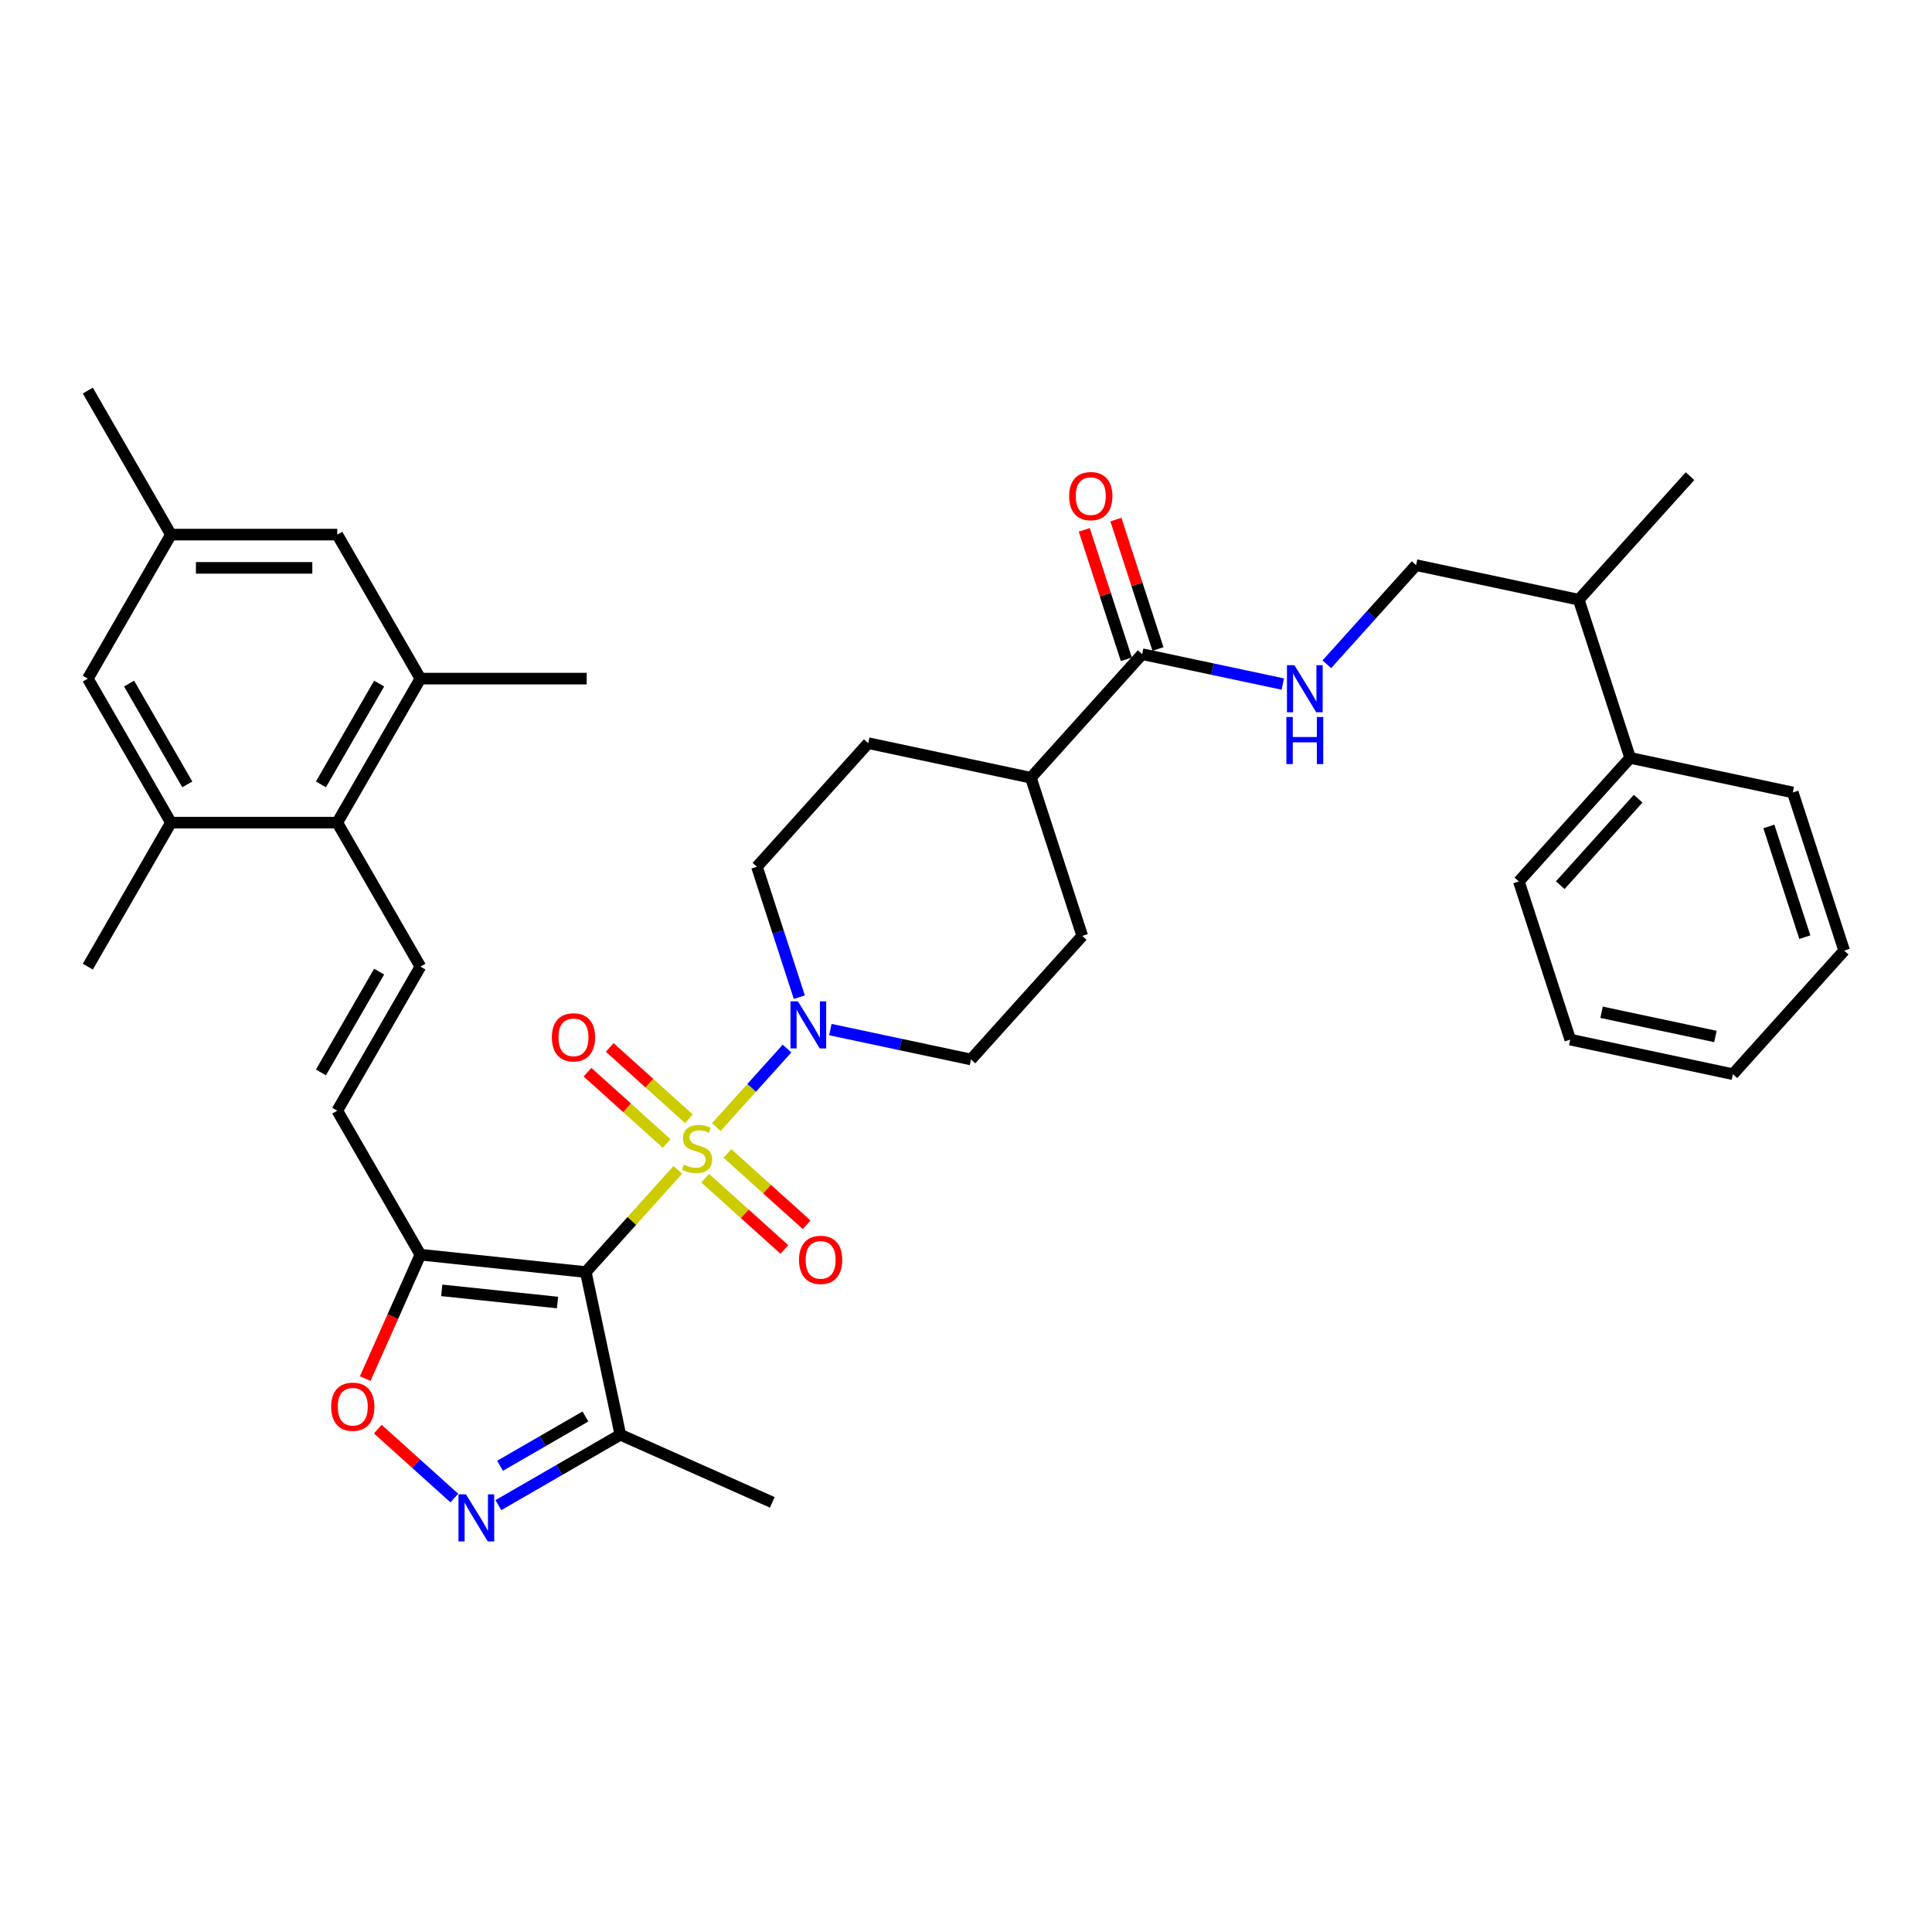 <?xml version='1.0' encoding='iso-8859-1'?>
<svg version='1.1' baseProfile='full'
              xmlns='http://www.w3.org/2000/svg'
                      xmlns:rdkit='http://www.rdkit.org/xml'
                      xmlns:xlink='http://www.w3.org/1999/xlink'
                  xml:space='preserve'
width='1000px' height='1000px' viewBox='0 0 1000 1000'>
<!-- END OF HEADER -->
<rect style='opacity:1.0;fill:#FFFFFF;stroke:none' width='1000' height='1000' x='0' y='0'> </rect>
<path class='bond-0' d='M 350.831,605.52 L 327.017,631.968' style='fill:none;fill-rule:evenodd;stroke:#CCCC00;stroke-width:6px;stroke-linecap:butt;stroke-linejoin:miter;stroke-opacity:1' />
<path class='bond-0' d='M 327.017,631.968 L 303.204,658.416' style='fill:none;fill-rule:evenodd;stroke:#000000;stroke-width:6px;stroke-linecap:butt;stroke-linejoin:miter;stroke-opacity:1' />
<path class='bond-2' d='M 370.766,583.381 L 389.067,563.055' style='fill:none;fill-rule:evenodd;stroke:#CCCC00;stroke-width:6px;stroke-linecap:butt;stroke-linejoin:miter;stroke-opacity:1' />
<path class='bond-2' d='M 389.067,563.055 L 407.369,542.728' style='fill:none;fill-rule:evenodd;stroke:#0000FF;stroke-width:6px;stroke-linecap:butt;stroke-linejoin:miter;stroke-opacity:1' />
<path class='bond-12' d='M 365.006,609.822 L 385.502,628.276' style='fill:none;fill-rule:evenodd;stroke:#CCCC00;stroke-width:6px;stroke-linecap:butt;stroke-linejoin:miter;stroke-opacity:1' />
<path class='bond-12' d='M 385.502,628.276 L 405.998,646.731' style='fill:none;fill-rule:evenodd;stroke:#FF0000;stroke-width:6px;stroke-linecap:butt;stroke-linejoin:miter;stroke-opacity:1' />
<path class='bond-12' d='M 376.525,597.029 L 397.021,615.483' style='fill:none;fill-rule:evenodd;stroke:#CCCC00;stroke-width:6px;stroke-linecap:butt;stroke-linejoin:miter;stroke-opacity:1' />
<path class='bond-12' d='M 397.021,615.483 L 417.517,633.938' style='fill:none;fill-rule:evenodd;stroke:#FF0000;stroke-width:6px;stroke-linecap:butt;stroke-linejoin:miter;stroke-opacity:1' />
<path class='bond-13' d='M 356.591,579.079 L 336.095,560.625' style='fill:none;fill-rule:evenodd;stroke:#CCCC00;stroke-width:6px;stroke-linecap:butt;stroke-linejoin:miter;stroke-opacity:1' />
<path class='bond-13' d='M 336.095,560.625 L 315.599,542.17' style='fill:none;fill-rule:evenodd;stroke:#FF0000;stroke-width:6px;stroke-linecap:butt;stroke-linejoin:miter;stroke-opacity:1' />
<path class='bond-13' d='M 345.072,591.872 L 324.576,573.418' style='fill:none;fill-rule:evenodd;stroke:#CCCC00;stroke-width:6px;stroke-linecap:butt;stroke-linejoin:miter;stroke-opacity:1' />
<path class='bond-13' d='M 324.576,573.418 L 304.08,554.963' style='fill:none;fill-rule:evenodd;stroke:#FF0000;stroke-width:6px;stroke-linecap:butt;stroke-linejoin:miter;stroke-opacity:1' />
<path class='bond-1' d='M 303.204,658.416 L 217.602,649.418' style='fill:none;fill-rule:evenodd;stroke:#000000;stroke-width:6px;stroke-linecap:butt;stroke-linejoin:miter;stroke-opacity:1' />
<path class='bond-1' d='M 288.564,674.186 L 228.643,667.888' style='fill:none;fill-rule:evenodd;stroke:#000000;stroke-width:6px;stroke-linecap:butt;stroke-linejoin:miter;stroke-opacity:1' />
<path class='bond-4' d='M 303.204,658.416 L 321.1,742.608' style='fill:none;fill-rule:evenodd;stroke:#000000;stroke-width:6px;stroke-linecap:butt;stroke-linejoin:miter;stroke-opacity:1' />
<path class='bond-5' d='M 217.602,649.418 L 203.32,681.496' style='fill:none;fill-rule:evenodd;stroke:#000000;stroke-width:6px;stroke-linecap:butt;stroke-linejoin:miter;stroke-opacity:1' />
<path class='bond-5' d='M 203.32,681.496 L 189.038,713.573' style='fill:none;fill-rule:evenodd;stroke:#FF0000;stroke-width:6px;stroke-linecap:butt;stroke-linejoin:miter;stroke-opacity:1' />
<path class='bond-8' d='M 217.602,649.418 L 174.565,574.877' style='fill:none;fill-rule:evenodd;stroke:#000000;stroke-width:6px;stroke-linecap:butt;stroke-linejoin:miter;stroke-opacity:1' />
<path class='bond-15' d='M 429.789,532.908 L 466.187,540.644' style='fill:none;fill-rule:evenodd;stroke:#0000FF;stroke-width:6px;stroke-linecap:butt;stroke-linejoin:miter;stroke-opacity:1' />
<path class='bond-15' d='M 466.187,540.644 L 502.586,548.381' style='fill:none;fill-rule:evenodd;stroke:#000000;stroke-width:6px;stroke-linecap:butt;stroke-linejoin:miter;stroke-opacity:1' />
<path class='bond-16' d='M 413.734,516.145 L 402.764,482.385' style='fill:none;fill-rule:evenodd;stroke:#0000FF;stroke-width:6px;stroke-linecap:butt;stroke-linejoin:miter;stroke-opacity:1' />
<path class='bond-16' d='M 402.764,482.385 L 391.795,448.624' style='fill:none;fill-rule:evenodd;stroke:#000000;stroke-width:6px;stroke-linecap:butt;stroke-linejoin:miter;stroke-opacity:1' />
<path class='bond-3' d='M 257.954,779.066 L 289.527,760.837' style='fill:none;fill-rule:evenodd;stroke:#0000FF;stroke-width:6px;stroke-linecap:butt;stroke-linejoin:miter;stroke-opacity:1' />
<path class='bond-3' d='M 289.527,760.837 L 321.1,742.608' style='fill:none;fill-rule:evenodd;stroke:#000000;stroke-width:6px;stroke-linecap:butt;stroke-linejoin:miter;stroke-opacity:1' />
<path class='bond-3' d='M 258.818,758.689 L 280.919,745.929' style='fill:none;fill-rule:evenodd;stroke:#0000FF;stroke-width:6px;stroke-linecap:butt;stroke-linejoin:miter;stroke-opacity:1' />
<path class='bond-3' d='M 280.919,745.929 L 303.02,733.169' style='fill:none;fill-rule:evenodd;stroke:#000000;stroke-width:6px;stroke-linecap:butt;stroke-linejoin:miter;stroke-opacity:1' />
<path class='bond-38' d='M 235.162,775.384 L 215.356,757.551' style='fill:none;fill-rule:evenodd;stroke:#0000FF;stroke-width:6px;stroke-linecap:butt;stroke-linejoin:miter;stroke-opacity:1' />
<path class='bond-38' d='M 215.356,757.551 L 195.551,739.718' style='fill:none;fill-rule:evenodd;stroke:#FF0000;stroke-width:6px;stroke-linecap:butt;stroke-linejoin:miter;stroke-opacity:1' />
<path class='bond-27' d='M 321.1,742.608 L 399.732,777.618' style='fill:none;fill-rule:evenodd;stroke:#000000;stroke-width:6px;stroke-linecap:butt;stroke-linejoin:miter;stroke-opacity:1' />
<path class='bond-6' d='M 217.602,500.335 L 174.565,574.877' style='fill:none;fill-rule:evenodd;stroke:#000000;stroke-width:6px;stroke-linecap:butt;stroke-linejoin:miter;stroke-opacity:1' />
<path class='bond-6' d='M 196.238,502.909 L 166.112,555.088' style='fill:none;fill-rule:evenodd;stroke:#000000;stroke-width:6px;stroke-linecap:butt;stroke-linejoin:miter;stroke-opacity:1' />
<path class='bond-7' d='M 217.602,500.335 L 174.565,425.793' style='fill:none;fill-rule:evenodd;stroke:#000000;stroke-width:6px;stroke-linecap:butt;stroke-linejoin:miter;stroke-opacity:1' />
<path class='bond-10' d='M 174.565,425.793 L 217.602,351.251' style='fill:none;fill-rule:evenodd;stroke:#000000;stroke-width:6px;stroke-linecap:butt;stroke-linejoin:miter;stroke-opacity:1' />
<path class='bond-10' d='M 166.112,406.004 L 196.238,353.825' style='fill:none;fill-rule:evenodd;stroke:#000000;stroke-width:6px;stroke-linecap:butt;stroke-linejoin:miter;stroke-opacity:1' />
<path class='bond-11' d='M 174.565,425.793 L 88.491,425.793' style='fill:none;fill-rule:evenodd;stroke:#000000;stroke-width:6px;stroke-linecap:butt;stroke-linejoin:miter;stroke-opacity:1' />
<path class='bond-9' d='M 591.176,338.59 L 533.582,402.555' style='fill:none;fill-rule:evenodd;stroke:#000000;stroke-width:6px;stroke-linecap:butt;stroke-linejoin:miter;stroke-opacity:1' />
<path class='bond-14' d='M 591.176,338.59 L 627.575,346.326' style='fill:none;fill-rule:evenodd;stroke:#000000;stroke-width:6px;stroke-linecap:butt;stroke-linejoin:miter;stroke-opacity:1' />
<path class='bond-14' d='M 627.575,346.326 L 663.973,354.063' style='fill:none;fill-rule:evenodd;stroke:#0000FF;stroke-width:6px;stroke-linecap:butt;stroke-linejoin:miter;stroke-opacity:1' />
<path class='bond-20' d='M 599.362,335.93 L 588.477,302.428' style='fill:none;fill-rule:evenodd;stroke:#000000;stroke-width:6px;stroke-linecap:butt;stroke-linejoin:miter;stroke-opacity:1' />
<path class='bond-20' d='M 588.477,302.428 L 577.591,268.925' style='fill:none;fill-rule:evenodd;stroke:#FF0000;stroke-width:6px;stroke-linecap:butt;stroke-linejoin:miter;stroke-opacity:1' />
<path class='bond-20' d='M 582.99,341.25 L 572.105,307.747' style='fill:none;fill-rule:evenodd;stroke:#000000;stroke-width:6px;stroke-linecap:butt;stroke-linejoin:miter;stroke-opacity:1' />
<path class='bond-20' d='M 572.105,307.747 L 561.219,274.245' style='fill:none;fill-rule:evenodd;stroke:#FF0000;stroke-width:6px;stroke-linecap:butt;stroke-linejoin:miter;stroke-opacity:1' />
<path class='bond-17' d='M 217.602,351.251 L 174.565,276.709' style='fill:none;fill-rule:evenodd;stroke:#000000;stroke-width:6px;stroke-linecap:butt;stroke-linejoin:miter;stroke-opacity:1' />
<path class='bond-29' d='M 217.602,351.251 L 303.675,351.251' style='fill:none;fill-rule:evenodd;stroke:#000000;stroke-width:6px;stroke-linecap:butt;stroke-linejoin:miter;stroke-opacity:1' />
<path class='bond-18' d='M 88.491,425.793 L 45.455,351.251' style='fill:none;fill-rule:evenodd;stroke:#000000;stroke-width:6px;stroke-linecap:butt;stroke-linejoin:miter;stroke-opacity:1' />
<path class='bond-18' d='M 96.944,406.004 L 66.819,353.825' style='fill:none;fill-rule:evenodd;stroke:#000000;stroke-width:6px;stroke-linecap:butt;stroke-linejoin:miter;stroke-opacity:1' />
<path class='bond-28' d='M 88.491,425.793 L 45.455,500.335' style='fill:none;fill-rule:evenodd;stroke:#000000;stroke-width:6px;stroke-linecap:butt;stroke-linejoin:miter;stroke-opacity:1' />
<path class='bond-22' d='M 686.765,343.829 L 709.864,318.175' style='fill:none;fill-rule:evenodd;stroke:#0000FF;stroke-width:6px;stroke-linecap:butt;stroke-linejoin:miter;stroke-opacity:1' />
<path class='bond-22' d='M 709.864,318.175 L 732.964,292.52' style='fill:none;fill-rule:evenodd;stroke:#000000;stroke-width:6px;stroke-linecap:butt;stroke-linejoin:miter;stroke-opacity:1' />
<path class='bond-24' d='M 502.586,548.381 L 560.18,484.416' style='fill:none;fill-rule:evenodd;stroke:#000000;stroke-width:6px;stroke-linecap:butt;stroke-linejoin:miter;stroke-opacity:1' />
<path class='bond-23' d='M 391.795,448.624 L 449.389,384.659' style='fill:none;fill-rule:evenodd;stroke:#000000;stroke-width:6px;stroke-linecap:butt;stroke-linejoin:miter;stroke-opacity:1' />
<path class='bond-39' d='M 174.565,276.709 L 88.491,276.709' style='fill:none;fill-rule:evenodd;stroke:#000000;stroke-width:6px;stroke-linecap:butt;stroke-linejoin:miter;stroke-opacity:1' />
<path class='bond-39' d='M 161.654,293.923 L 101.402,293.923' style='fill:none;fill-rule:evenodd;stroke:#000000;stroke-width:6px;stroke-linecap:butt;stroke-linejoin:miter;stroke-opacity:1' />
<path class='bond-21' d='M 45.455,351.251 L 88.491,276.709' style='fill:none;fill-rule:evenodd;stroke:#000000;stroke-width:6px;stroke-linecap:butt;stroke-linejoin:miter;stroke-opacity:1' />
<path class='bond-19' d='M 533.582,402.555 L 449.389,384.659' style='fill:none;fill-rule:evenodd;stroke:#000000;stroke-width:6px;stroke-linecap:butt;stroke-linejoin:miter;stroke-opacity:1' />
<path class='bond-37' d='M 533.582,402.555 L 560.18,484.416' style='fill:none;fill-rule:evenodd;stroke:#000000;stroke-width:6px;stroke-linecap:butt;stroke-linejoin:miter;stroke-opacity:1' />
<path class='bond-30' d='M 88.491,276.709 L 45.455,202.167' style='fill:none;fill-rule:evenodd;stroke:#000000;stroke-width:6px;stroke-linecap:butt;stroke-linejoin:miter;stroke-opacity:1' />
<path class='bond-26' d='M 732.964,292.52 L 817.156,310.416' style='fill:none;fill-rule:evenodd;stroke:#000000;stroke-width:6px;stroke-linecap:butt;stroke-linejoin:miter;stroke-opacity:1' />
<path class='bond-25' d='M 843.755,392.277 L 817.156,310.416' style='fill:none;fill-rule:evenodd;stroke:#000000;stroke-width:6px;stroke-linecap:butt;stroke-linejoin:miter;stroke-opacity:1' />
<path class='bond-31' d='M 843.755,392.277 L 786.16,456.242' style='fill:none;fill-rule:evenodd;stroke:#000000;stroke-width:6px;stroke-linecap:butt;stroke-linejoin:miter;stroke-opacity:1' />
<path class='bond-31' d='M 847.908,413.391 L 807.592,458.166' style='fill:none;fill-rule:evenodd;stroke:#000000;stroke-width:6px;stroke-linecap:butt;stroke-linejoin:miter;stroke-opacity:1' />
<path class='bond-32' d='M 843.755,392.277 L 927.947,410.173' style='fill:none;fill-rule:evenodd;stroke:#000000;stroke-width:6px;stroke-linecap:butt;stroke-linejoin:miter;stroke-opacity:1' />
<path class='bond-33' d='M 817.156,310.416 L 874.751,246.451' style='fill:none;fill-rule:evenodd;stroke:#000000;stroke-width:6px;stroke-linecap:butt;stroke-linejoin:miter;stroke-opacity:1' />
<path class='bond-34' d='M 786.16,456.242 L 812.758,538.103' style='fill:none;fill-rule:evenodd;stroke:#000000;stroke-width:6px;stroke-linecap:butt;stroke-linejoin:miter;stroke-opacity:1' />
<path class='bond-35' d='M 927.947,410.173 L 954.545,492.034' style='fill:none;fill-rule:evenodd;stroke:#000000;stroke-width:6px;stroke-linecap:butt;stroke-linejoin:miter;stroke-opacity:1' />
<path class='bond-35' d='M 915.565,427.771 L 934.184,485.074' style='fill:none;fill-rule:evenodd;stroke:#000000;stroke-width:6px;stroke-linecap:butt;stroke-linejoin:miter;stroke-opacity:1' />
<path class='bond-40' d='M 812.758,538.103 L 896.951,555.999' style='fill:none;fill-rule:evenodd;stroke:#000000;stroke-width:6px;stroke-linecap:butt;stroke-linejoin:miter;stroke-opacity:1' />
<path class='bond-40' d='M 828.966,523.949 L 887.901,536.476' style='fill:none;fill-rule:evenodd;stroke:#000000;stroke-width:6px;stroke-linecap:butt;stroke-linejoin:miter;stroke-opacity:1' />
<path class='bond-36' d='M 954.545,492.034 L 896.951,555.999' style='fill:none;fill-rule:evenodd;stroke:#000000;stroke-width:6px;stroke-linecap:butt;stroke-linejoin:miter;stroke-opacity:1' />
<path  class='atom-0' d='M 353.913 602.817
Q 354.188 602.92, 355.324 603.402
Q 356.46 603.884, 357.7 604.194
Q 358.974 604.469, 360.213 604.469
Q 362.52 604.469, 363.863 603.368
Q 365.205 602.232, 365.205 600.269
Q 365.205 598.926, 364.517 598.1
Q 363.863 597.274, 362.83 596.826
Q 361.797 596.379, 360.075 595.862
Q 357.906 595.208, 356.598 594.588
Q 355.324 593.968, 354.395 592.66
Q 353.499 591.352, 353.499 589.148
Q 353.499 586.084, 355.565 584.19
Q 357.665 582.297, 361.797 582.297
Q 364.62 582.297, 367.822 583.64
L 367.03 586.291
Q 364.104 585.086, 361.9 585.086
Q 359.525 585.086, 358.216 586.084
Q 356.908 587.048, 356.942 588.735
Q 356.942 590.043, 357.596 590.835
Q 358.285 591.627, 359.249 592.075
Q 360.248 592.522, 361.9 593.039
Q 364.104 593.727, 365.412 594.416
Q 366.72 595.105, 367.65 596.516
Q 368.614 597.893, 368.614 600.269
Q 368.614 603.643, 366.342 605.468
Q 364.104 607.258, 360.351 607.258
Q 358.182 607.258, 356.529 606.776
Q 354.911 606.329, 352.983 605.537
L 353.913 602.817
' fill='#CCCC00'/>
<path  class='atom-3' d='M 413.005 518.297
L 420.992 531.208
Q 421.784 532.482, 423.058 534.789
Q 424.332 537.096, 424.401 537.233
L 424.401 518.297
L 427.637 518.297
L 427.637 542.673
L 424.298 542.673
L 415.725 528.557
Q 414.726 526.905, 413.659 525.011
Q 412.626 523.117, 412.316 522.532
L 412.316 542.673
L 409.149 542.673
L 409.149 518.297
L 413.005 518.297
' fill='#0000FF'/>
<path  class='atom-4' d='M 241.169 773.457
L 249.157 786.368
Q 249.949 787.642, 251.223 789.949
Q 252.497 792.256, 252.566 792.393
L 252.566 773.457
L 255.802 773.457
L 255.802 797.833
L 252.462 797.833
L 243.889 783.717
Q 242.891 782.065, 241.824 780.171
Q 240.791 778.277, 240.481 777.692
L 240.481 797.833
L 237.313 797.833
L 237.313 773.457
L 241.169 773.457
' fill='#0000FF'/>
<path  class='atom-6' d='M 171.403 728.12
Q 171.403 722.267, 174.295 718.996
Q 177.187 715.725, 182.593 715.725
Q 187.998 715.725, 190.89 718.996
Q 193.782 722.267, 193.782 728.12
Q 193.782 734.041, 190.856 737.415
Q 187.929 740.755, 182.593 740.755
Q 177.222 740.755, 174.295 737.415
Q 171.403 734.076, 171.403 728.12
M 182.593 738.001
Q 186.311 738.001, 188.308 735.522
Q 190.339 733.009, 190.339 728.12
Q 190.339 723.334, 188.308 720.924
Q 186.311 718.479, 182.593 718.479
Q 178.874 718.479, 176.843 720.889
Q 174.846 723.299, 174.846 728.12
Q 174.846 733.043, 176.843 735.522
Q 178.874 738.001, 182.593 738.001
' fill='#FF0000'/>
<path  class='atom-13' d='M 413.574 652.114
Q 413.574 646.261, 416.466 642.99
Q 419.358 639.719, 424.764 639.719
Q 430.169 639.719, 433.061 642.99
Q 435.953 646.261, 435.953 652.114
Q 435.953 658.036, 433.027 661.41
Q 430.1 664.749, 424.764 664.749
Q 419.393 664.749, 416.466 661.41
Q 413.574 658.07, 413.574 652.114
M 424.764 661.995
Q 428.482 661.995, 430.479 659.516
Q 432.51 657.003, 432.51 652.114
Q 432.51 647.328, 430.479 644.918
Q 428.482 642.474, 424.764 642.474
Q 421.045 642.474, 419.014 644.884
Q 417.017 647.294, 417.017 652.114
Q 417.017 657.037, 419.014 659.516
Q 421.045 661.995, 424.764 661.995
' fill='#FF0000'/>
<path  class='atom-14' d='M 285.644 536.925
Q 285.644 531.072, 288.536 527.801
Q 291.428 524.53, 296.833 524.53
Q 302.239 524.53, 305.131 527.801
Q 308.023 531.072, 308.023 536.925
Q 308.023 542.847, 305.096 546.221
Q 302.17 549.56, 296.833 549.56
Q 291.462 549.56, 288.536 546.221
Q 285.644 542.881, 285.644 536.925
M 296.833 546.806
Q 300.552 546.806, 302.549 544.327
Q 304.58 541.814, 304.58 536.925
Q 304.58 532.139, 302.549 529.729
Q 300.552 527.285, 296.833 527.285
Q 293.115 527.285, 291.084 529.695
Q 289.087 532.105, 289.087 536.925
Q 289.087 541.848, 291.084 544.327
Q 293.115 546.806, 296.833 546.806
' fill='#FF0000'/>
<path  class='atom-15' d='M 669.981 344.297
L 677.969 357.209
Q 678.76 358.482, 680.034 360.789
Q 681.308 363.096, 681.377 363.234
L 681.377 344.297
L 684.613 344.297
L 684.613 368.674
L 681.274 368.674
L 672.701 354.557
Q 671.702 352.905, 670.635 351.011
Q 669.602 349.118, 669.292 348.532
L 669.292 368.674
L 666.125 368.674
L 666.125 344.297
L 669.981 344.297
' fill='#0000FF'/>
<path  class='atom-15' d='M 665.832 371.111
L 669.137 371.111
L 669.137 381.474
L 681.601 381.474
L 681.601 371.111
L 684.906 371.111
L 684.906 395.487
L 681.601 395.487
L 681.601 384.229
L 669.137 384.229
L 669.137 395.487
L 665.832 395.487
L 665.832 371.111
' fill='#0000FF'/>
<path  class='atom-21' d='M 553.389 256.798
Q 553.389 250.945, 556.281 247.674
Q 559.173 244.403, 564.578 244.403
Q 569.984 244.403, 572.876 247.674
Q 575.768 250.945, 575.768 256.798
Q 575.768 262.72, 572.841 266.094
Q 569.915 269.433, 564.578 269.433
Q 559.207 269.433, 556.281 266.094
Q 553.389 262.754, 553.389 256.798
M 564.578 266.679
Q 568.297 266.679, 570.293 264.2
Q 572.325 261.687, 572.325 256.798
Q 572.325 252.012, 570.293 249.602
Q 568.297 247.158, 564.578 247.158
Q 560.86 247.158, 558.828 249.568
Q 556.832 251.978, 556.832 256.798
Q 556.832 261.721, 558.828 264.2
Q 560.86 266.679, 564.578 266.679
' fill='#FF0000'/>
</svg>

